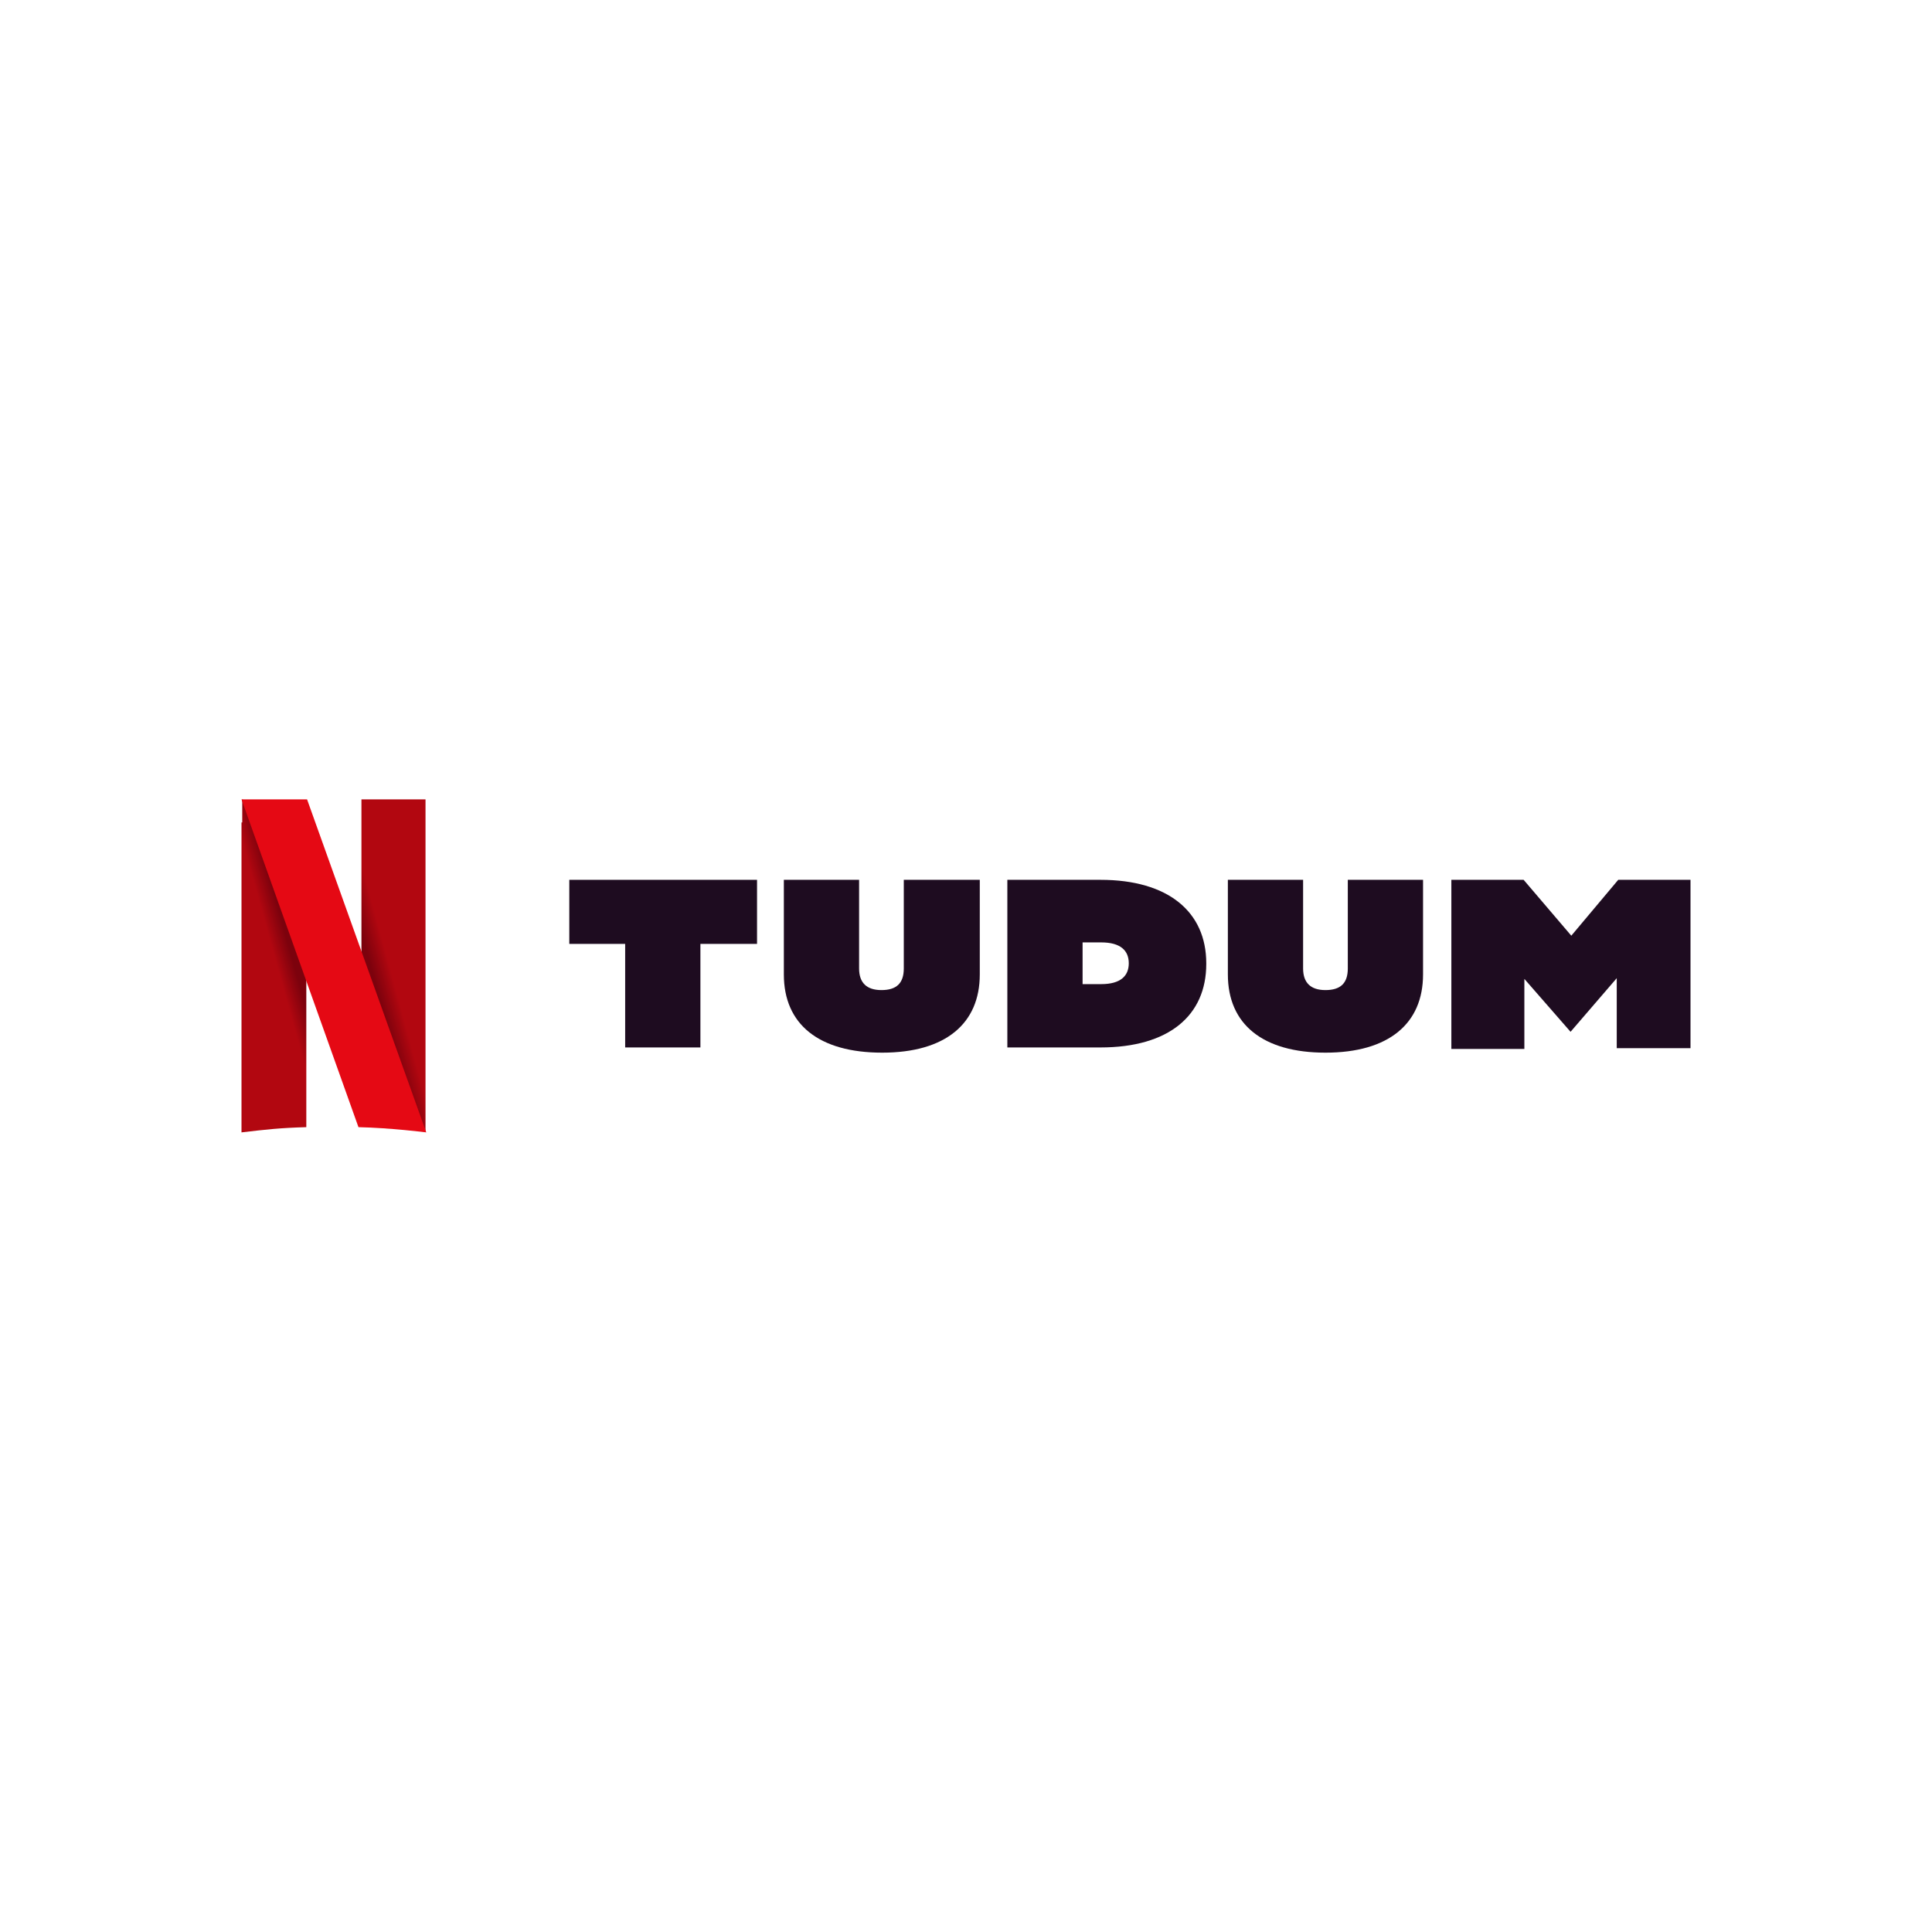 <?xml version="1.0" encoding="UTF-8"?> <svg xmlns="http://www.w3.org/2000/svg" width="800" height="800" viewBox="0 0 800 800" fill="none"><g clip-path="url(#clip0_301_157)"><path d="M313.47 364.316V390.846H290.025V433.725H258.869V390.846H235.732V364.316H313.47Z" fill="#1E0C20"></path><path d="M405.707 364.316V403.494C405.707 423.853 391.517 435.884 365.295 435.884C339.074 435.884 324.576 424.162 324.576 403.494V364.316H355.732V401.026C355.732 406.887 358.817 409.972 364.987 409.972C371.157 409.972 374.241 407.195 374.241 401.026V364.316H405.707Z" fill="#1E0C20"></path><path d="M417.121 433.725V364.316H455.681C483.753 364.316 499.486 377.581 499.486 398.866V399.175C499.486 420.46 484.061 433.725 455.681 433.725H417.121ZM448.277 407.504H455.989C464.01 407.504 467.403 404.111 467.403 398.866C467.403 393.622 464.01 390.229 455.989 390.229H448.277V407.504Z" fill="#1E0C20"></path><path d="M589.254 364.316V403.494C589.254 423.853 575.064 435.884 548.843 435.884C522.93 435.884 508.432 424.162 508.432 403.494V364.316H539.588V401.026C539.588 406.887 542.673 409.972 548.843 409.972C555.013 409.972 558.097 407.195 558.097 401.026V364.316H589.254Z" fill="#1E0C20"></path><path d="M700 364.316V434.033H669.46V405.036L650.334 427.247L631.208 405.344V434.342H600.977V364.316H630.9L650.643 387.452L670.077 364.316H700Z" fill="#1E0C20"></path><path d="M149.666 331V359.38V395.781V402.568C150.591 405.036 153.985 414.907 154.91 417.375C156.453 422.003 166.016 449.149 166.633 451.308C167.25 453.159 169.1 458.712 169.717 460.254C170.026 461.18 170.951 463.956 171.568 465.19C171.877 466.424 171.877 466.116 172.185 466.733C172.494 466.733 175.887 468.275 176.196 468.275C176.196 467.35 176.196 465.807 176.196 463.956V331H149.666Z" fill="url(#paint0_linear_301_157)"></path><path d="M100 340.563V350.126V386.219V468.892C110.488 467.658 116.041 467.041 126.838 466.733V440.82V404.111V397.324C125.913 394.856 105.244 335.936 104.936 334.393C104.319 333.468 104.627 333.468 104.319 332.851C104.01 332.542 100.617 331.308 100.308 331C100.308 331.925 100.308 333.468 100.308 335.319V340.563H100Z" fill="url(#paint1_linear_301_157)"></path><path d="M127.147 331H100L148.432 466.733C162.005 467.041 176.504 468.892 176.504 468.892L127.147 331Z" fill="#E50914"></path></g><defs><linearGradient id="paint0_linear_301_157" x1="149.941" y1="403.556" x2="161.497" y2="400.4" gradientUnits="userSpaceOnUse"><stop offset="0.354" stop-color="#7C020D"></stop><stop offset="1" stop-color="#B20710"></stop></linearGradient><linearGradient id="paint1_linear_301_157" x1="127.593" y1="394.87" x2="114.214" y2="398.581" gradientUnits="userSpaceOnUse"><stop offset="0.49" stop-color="#7C020D"></stop><stop offset="1" stop-color="#B20710"></stop></linearGradient><clipPath id="clip0_301_157"><rect width="600" height="137.892" fill="white" transform="translate(100 331)"></rect></clipPath></defs></svg> 